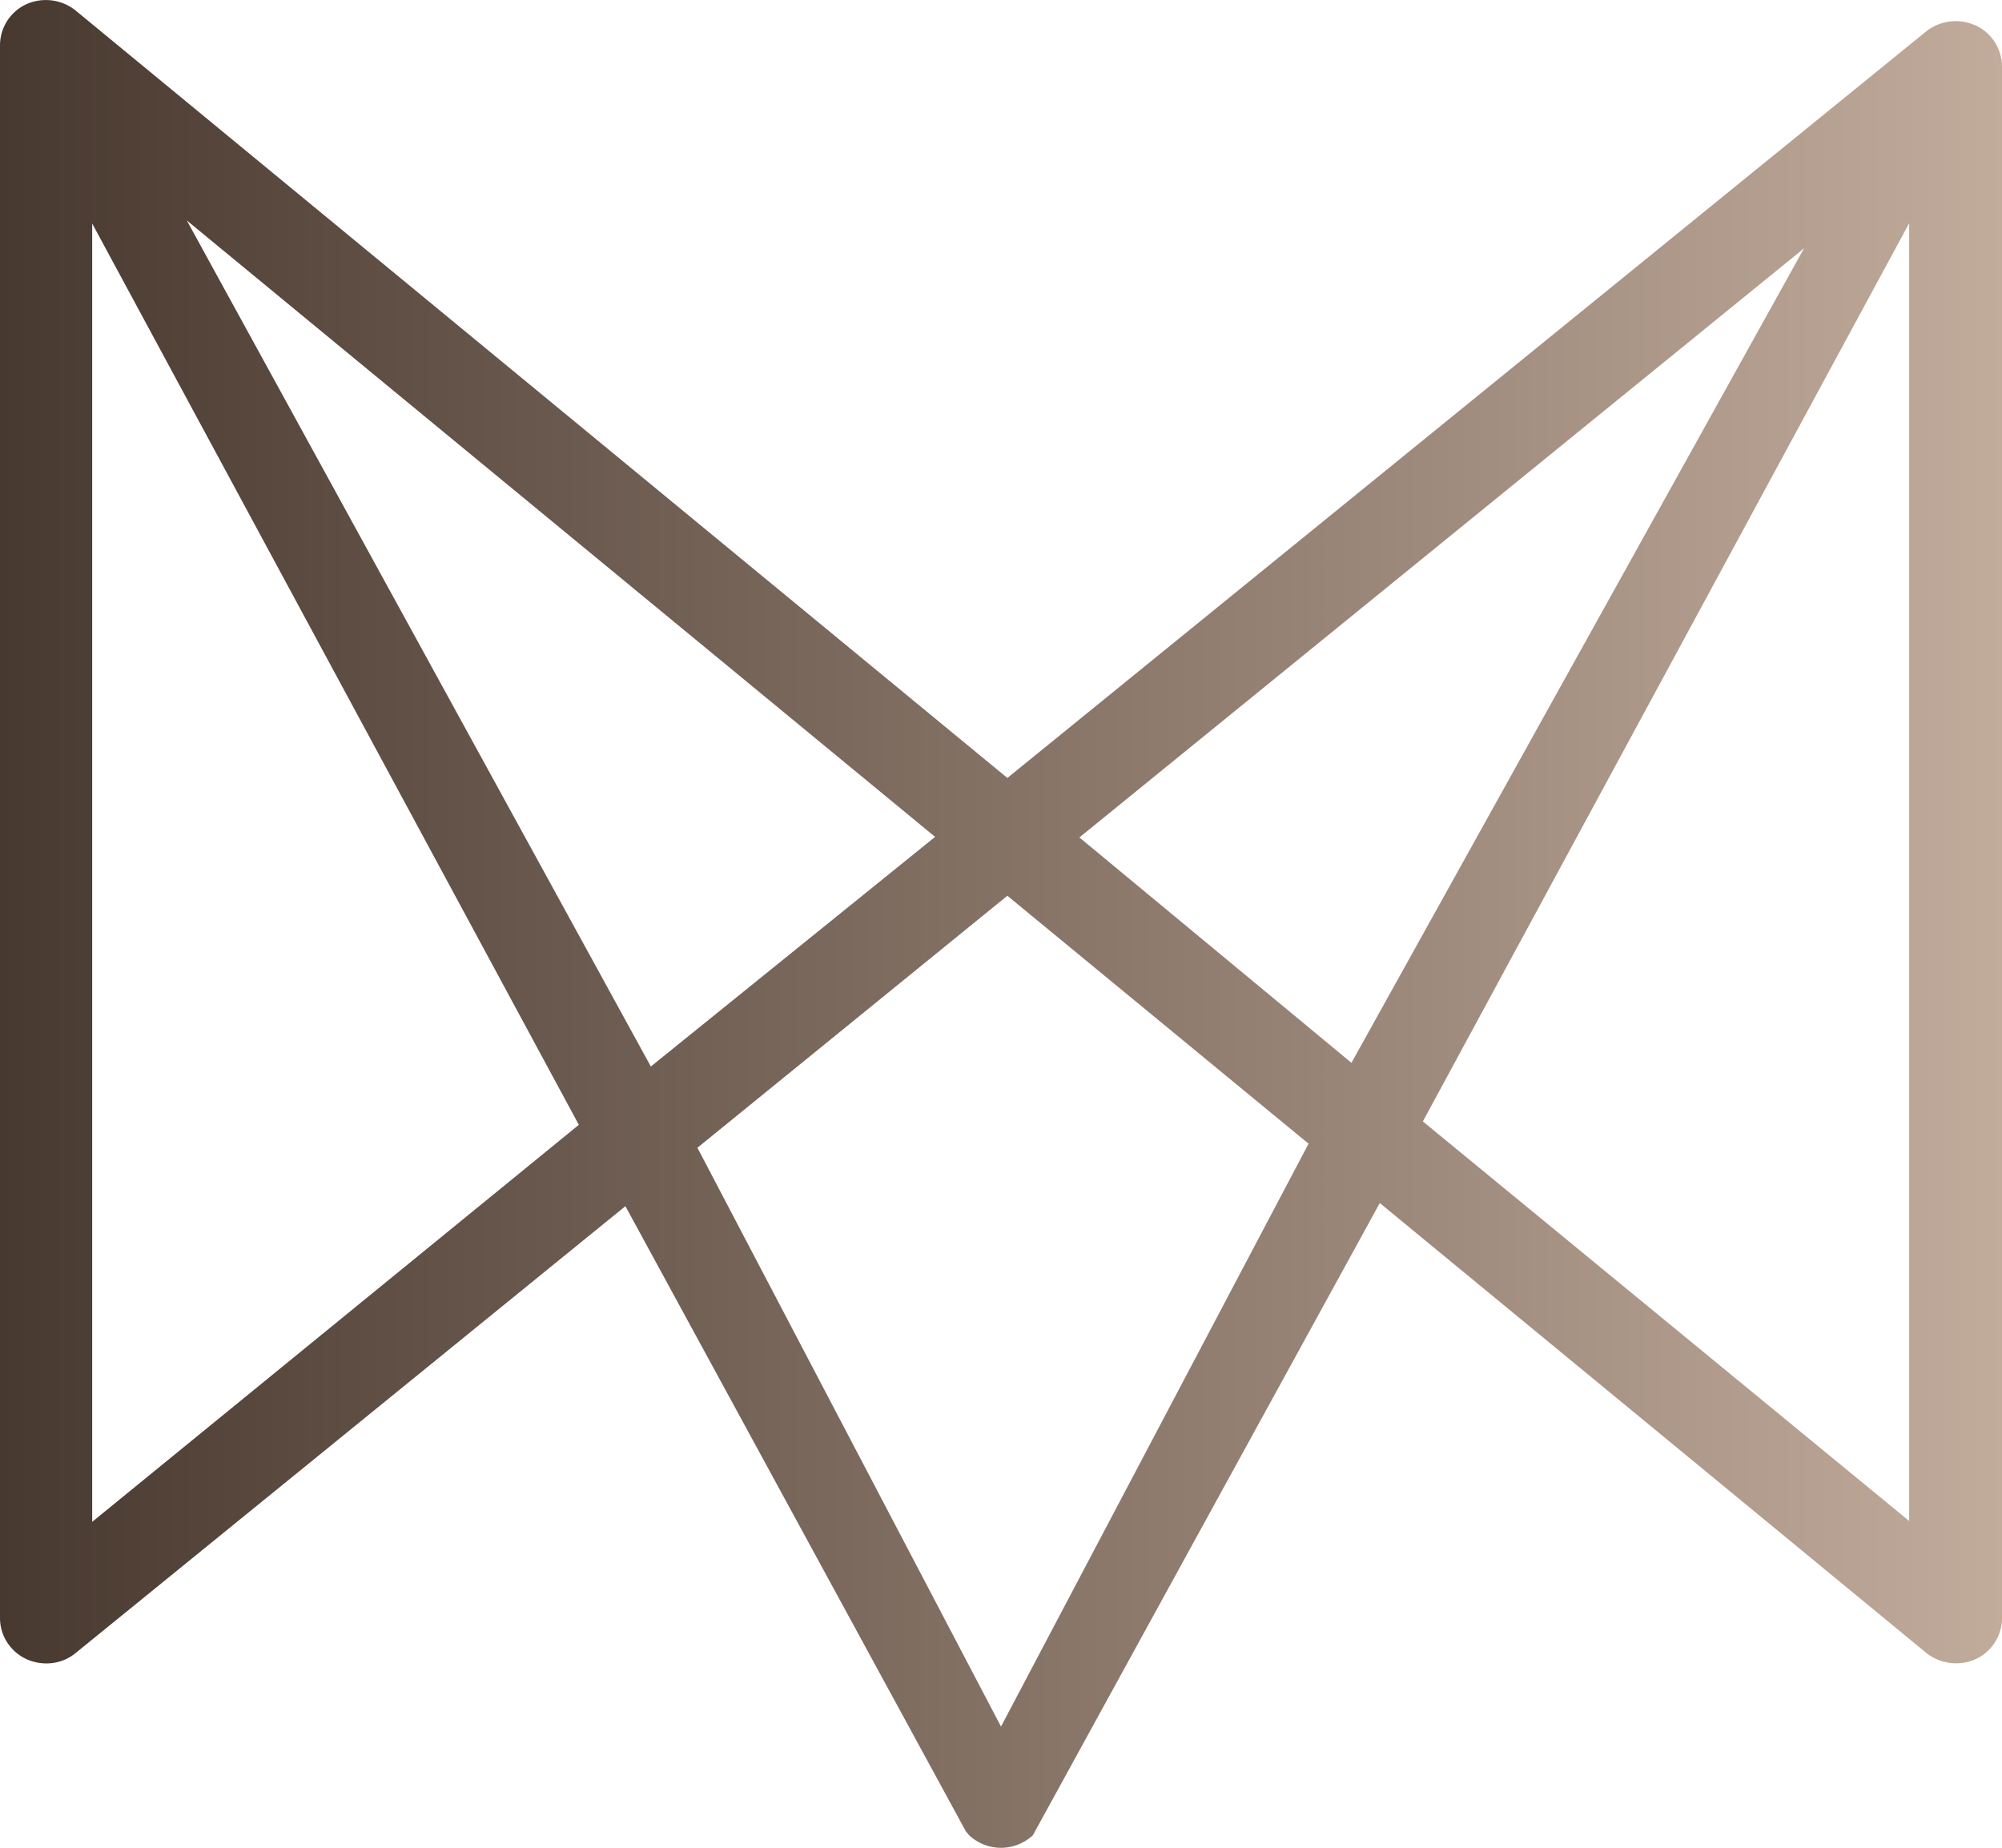 <svg width="39" height="36" viewBox="0 0 39 36" fill="none" xmlns="http://www.w3.org/2000/svg">
    <path d="M38.476.493a.926.926 0 0 0-.957.122L19.624 15.157 1.476.207A.928.928 0 0 0 .518.08.882.882 0 0 0 0 .88v30.646c0 .342.203.656.518.8.316.143.693.1.958-.122L12.183 23.5l6.63 12.176.067.082a.919.919 0 0 0 .62.243c.23 0 .45-.088.62-.243l6.759-12.319 10.64 8.76c.264.216.647.271.963.128a.882.882 0 0 0 .518-.8V1.293a.888.888 0 0 0-.518-.8h-.006zm-27.2 21.422-9.48 7.735V4.355l9.48 17.56zm6.94-5.61-5.537 4.474-9.04-16.484 14.577 12.01zm7.271 5.986L19.5 33.639l-5.914-11.277 6.038-4.91 5.87 4.833-.007.006zm9.655-17.45-8.815 15.866-5.3-4.391L35.141 4.84zm2.05-.491v25.284l-9.474-7.785 9.474-17.5z" fill="url(#vcc9rglvga)"/>
    <defs>
        <linearGradient id="vcc9rglvga" x1="-.006" y1="18.004" x2="38.994" y2="18.004" gradientUnits="userSpaceOnUse">
            <stop stop-color="#483930"/>
            <stop offset="1" stop-color="#C1AB9B"/>
        </linearGradient>
    </defs>
</svg>
